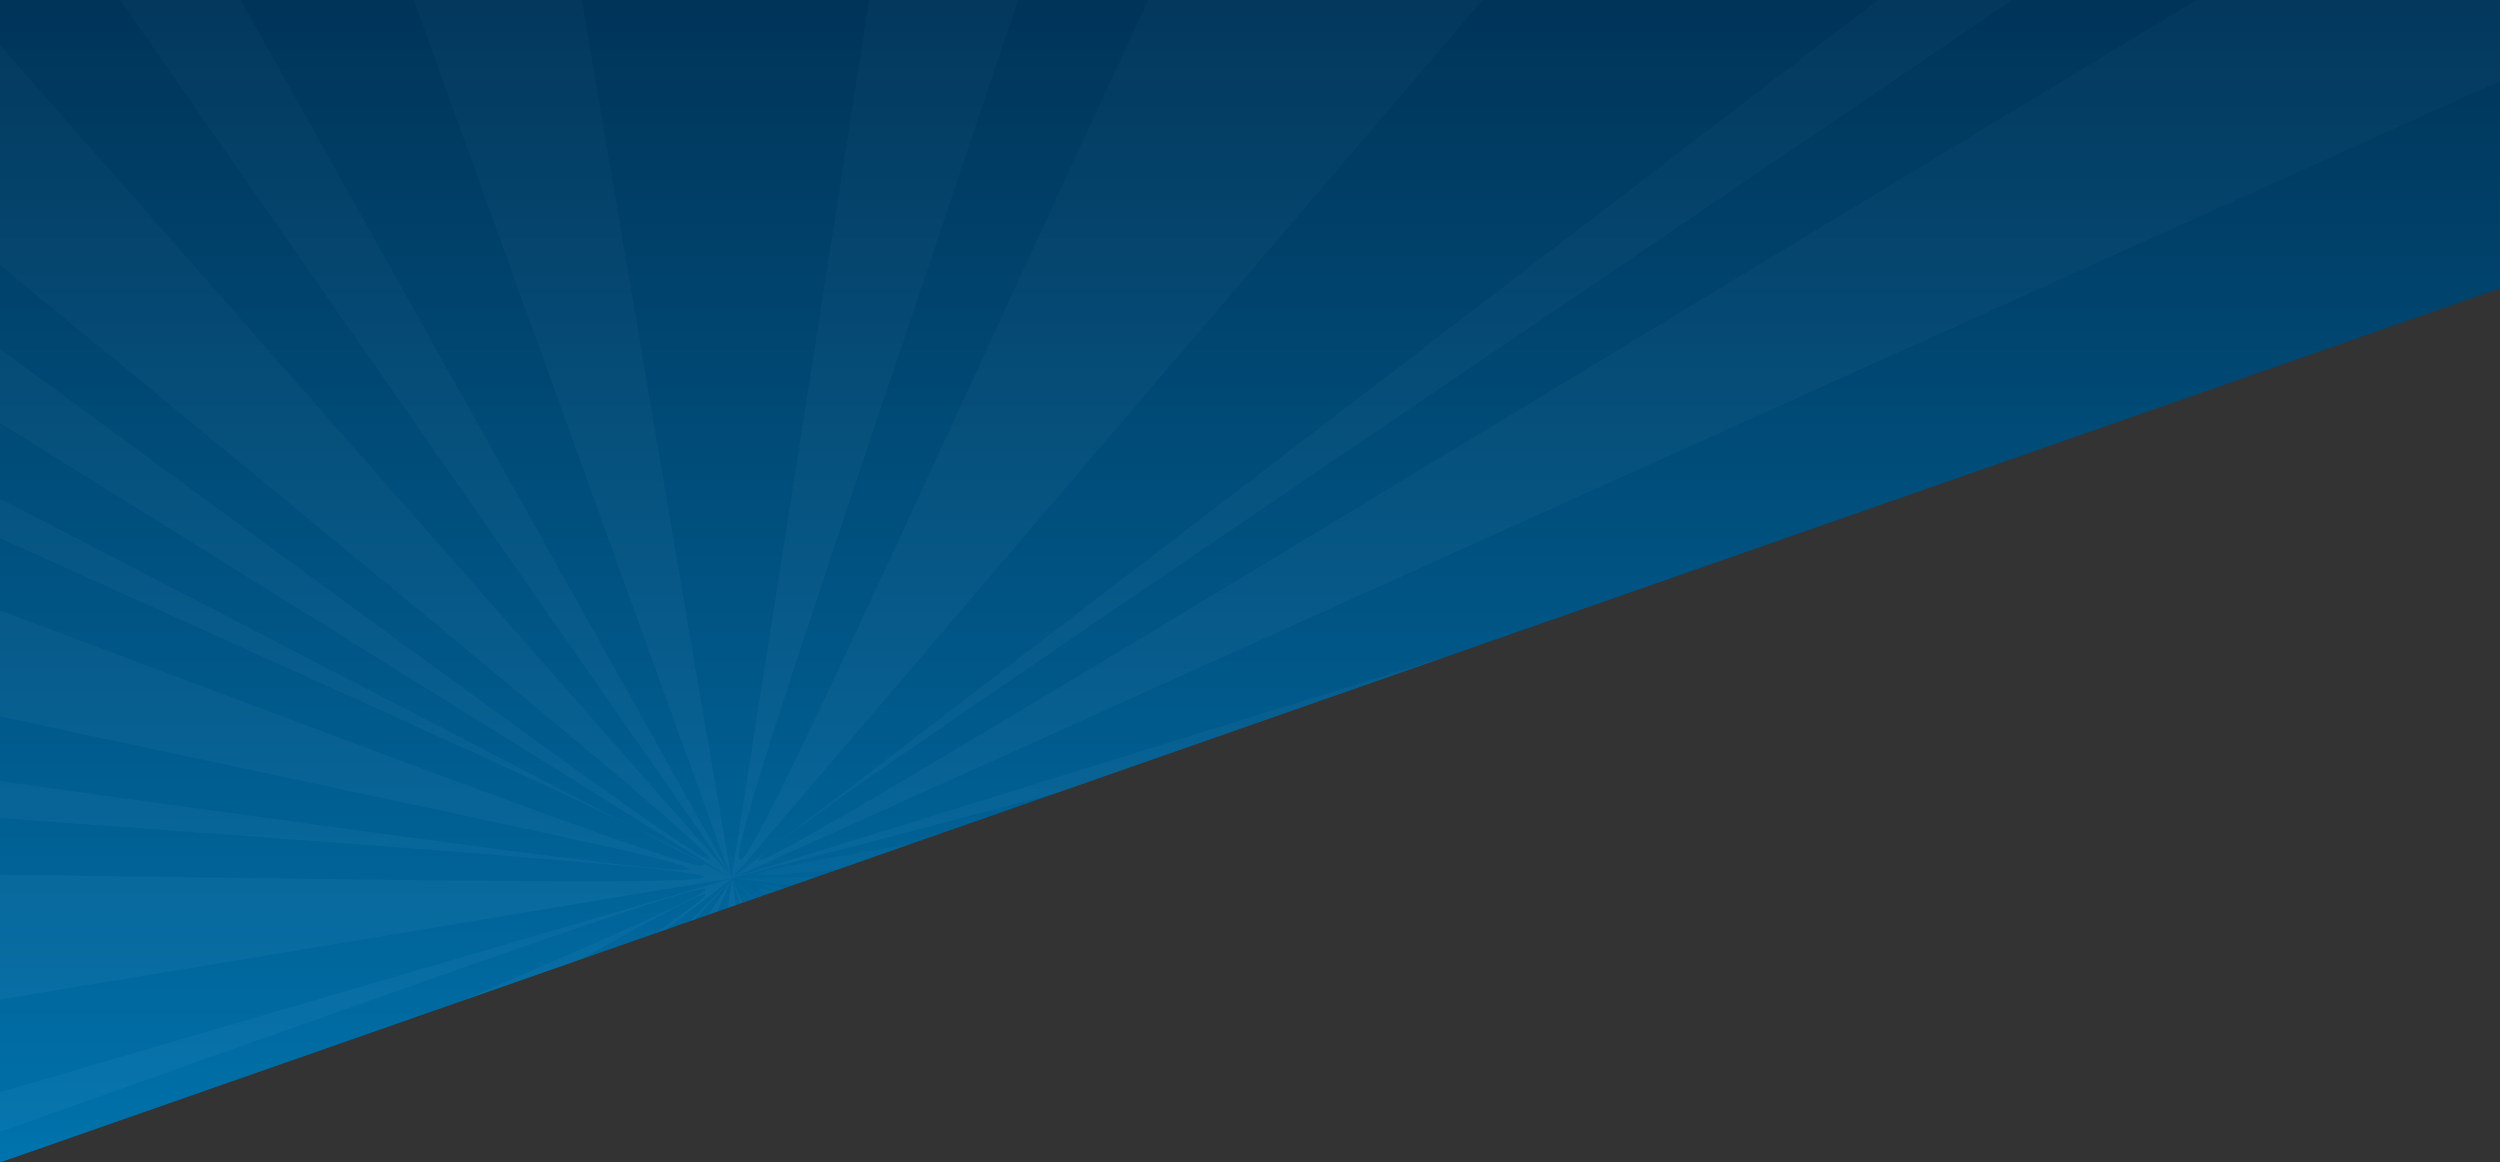 <?xml version="1.0" encoding="UTF-8"?> <svg xmlns="http://www.w3.org/2000/svg" xmlns:xlink="http://www.w3.org/1999/xlink" width="1918.658" height="892.156" viewBox="0 0 1918.658 892.156"><rect x="0" y="0" width="1918.658" height="892.156" fill="#333333" stroke="none"/><defs><linearGradient id="linear-gradient" x1="0.5" x2="0.5" y2="1" gradientUnits="objectBoundingBox"><stop offset="0" stop-color="#003053"></stop><stop offset="0.966" stop-color="#007fbc"></stop><stop offset="1" stop-color="#0085c5"></stop></linearGradient><clipPath id="clip-path"><path id="Path_114128" data-name="Path 114128" d="M-20564.342,25.746H-22483V917.9l1918.658-670.921Z" transform="translate(-1222.766 -2443.927)" stroke="#707070" stroke-width="1" opacity="0.998" fill="url(#linear-gradient)"></path></clipPath><clipPath id="clip-path-2"><path id="Path_114127" data-name="Path 114127" d="M-21013.43,3402-22935,3673.692V5722.2h1921.57Z" transform="translate(22935 -3402)" fill="#003e6b" stroke="rgba(0,0,0,0)" stroke-width="1"></path></clipPath><clipPath id="clip-path-3"><path id="Path_114126" data-name="Path 114126" d="M3665.831,0H0V2441.9H3665.831Z" fill="#1a1818"></path></clipPath><linearGradient id="linear-gradient-2" x1="0.5" x2="0.5" y2="1" gradientUnits="objectBoundingBox"><stop offset="0" stop-color="#0085c5"></stop><stop offset="0.502" stop-color="#f8f8f8"></stop><stop offset="1" stop-color="#0085c5"></stop></linearGradient></defs><g id="blue-sunlight-burst-clipped" transform="translate(0 -1879.922)"><g id="Mask_Group_148" data-name="Mask Group 148" transform="translate(23705.766 4298.104)" clip-path="url(#clip-path)"><g id="Mask_Group_147" data-name="Mask Group 147" transform="translate(-23705.766 -2952.531)" clip-path="url(#clip-path-2)"><g id="Mask_Group_146" data-name="Mask Group 146" transform="translate(-1272.92 -9.022)" clip-path="url(#clip-path-3)"><g id="Group_46709" data-name="Group 46709"><path id="Path_114118" data-name="Path 114118" d="M3665.831,0H0V2441.9H3665.831Z" fill="#003e6b"></path><g id="sun-rays" transform="translate(5.322 1.906)" opacity="0.143"><path id="Path_114119" data-name="Path 114119" d="M117.6,62.7H279.85c2218.7,1618.482,2110.533,1583.916,202.92,0H878.038c.406.407,1067.059,1213.861,1067.059,1213.455L1099.257,62.7h167.135l677.891,1211.828L1506.318,62.7h233.012c.406,1.627,205.36,1213.455,206.58,1215.081.407,0,190.314-1215.081,190.314-1215.081h209.427c-532.717,1620.922-572.162,1582.7,172.421,0h466.838L1947.13,1277.375,3532.267,62.7H3723.8c-2308.98,1578.63-2393.563,1585.95,51.239,116.71V453.494L1948.35,1277.375,3775.039,710.906v87.837c-1903.953,498.964-1828.722,479.445-1828.722,479.445-.407,0,514.01,1215.082,514.417,1215.488h-116.3L1946.724,1279.815l166.321,1213.861H1770.236l176.081-1215.488-531.9,1215.488H1148.056l798.261-1215.081L839,2494.083H747.1L1946.317,1278.595,363.214,2494.083c-276.931,0-245.212,4.066-245.212-11.793,2440.329-1606.282,2380.958-1522.1,0-149.648V2061c2383.4-1020.294,2437.482-997.522,0-138.262v-110.2c.407,0,1827.909-534.343,1828.315-534.343L118,1581.145V1258.669c2399.664,25.619,2418.37,64.251,0-120.37V1029.316c2940.106,399.741,1777.077,278.964,0-169.981V597.856c2438.3,906.838,2379.331,931.237,0-153.715V329.872l1825.875,947.1L117.6,140.371V62.7ZM1947.13,1277.781h-.406C1946.724,1278.188,1946.724,1278.188,1947.13,1277.781Zm-.813,0Zm0,.407Zm-.813-1.22Zm0,.407c0,.813,0,.407.813.813C1945.911,1277.781,1945.911,1277.375,1945.5,1277.375Zm.406.407Zm.407,0Zm0,0Zm-.407,0Zm-.406.813h0C1945.911,1278.595,1945.911,1278.188,1945.5,1278.595Zm.406-.407Zm-.406,0h.406S1945.5,1277.781,1945.5,1278.188Zm0-.407Zm-.407,0Z" transform="translate(-116.9 -62.7)" fill="url(#linear-gradient-2)"></path><path id="Path_114120" data-name="Path 114120" d="M1924.959,390.91c-2441.956,268.8-2379.331,293.6,0-104.51Z" transform="translate(1733.18 623.284)" fill="url(#linear-gradient-2)"></path><path id="Path_114121" data-name="Path 114121" d="M116.552,361.6,1945.274,1425.813C1945.274,1719.823,2064.423,1735.276,116.552,361.6Z" transform="translate(1712.865 853.888)" fill="url(#linear-gradient-2)"></path><path id="Path_114122" data-name="Path 114122" d="M1925.087,1121.348c-2385.024-998.742-2436.669-974.343,0-137.856Z" transform="translate(1733.052 859.87)" fill="url(#linear-gradient-2)"></path><path id="Path_114123" data-name="Path 114123" d="M1925.5,775.017c-2399.257-546.543-2423.656-534.343,0-54.492Z" transform="translate(1732.635 857.291)" fill="url(#linear-gradient-2)"></path><path id="Path_114124" data-name="Path 114124" d="M1227.941,1577.495,204.8,361.6,1676.073,1577.495Z" transform="translate(1624.617 853.888)" fill="url(#linear-gradient-2)"></path><path id="Path_114125" data-name="Path 114125" d="M1945.622,615.165C1344.994,537.087,116.9,383.372,116.9,383.372L1945.622,354.5V615.165Z" transform="translate(1712.517 832.116)" fill="url(#linear-gradient-2)"></path></g></g></g></g></g><path id="Path_114129" data-name="Path 114129" d="M-20564.342,25.746H-22483V917.9l1918.658-670.921Z" transform="translate(22483 1854.177)" opacity="0.763" fill="url(#linear-gradient)"></path></g></svg> 